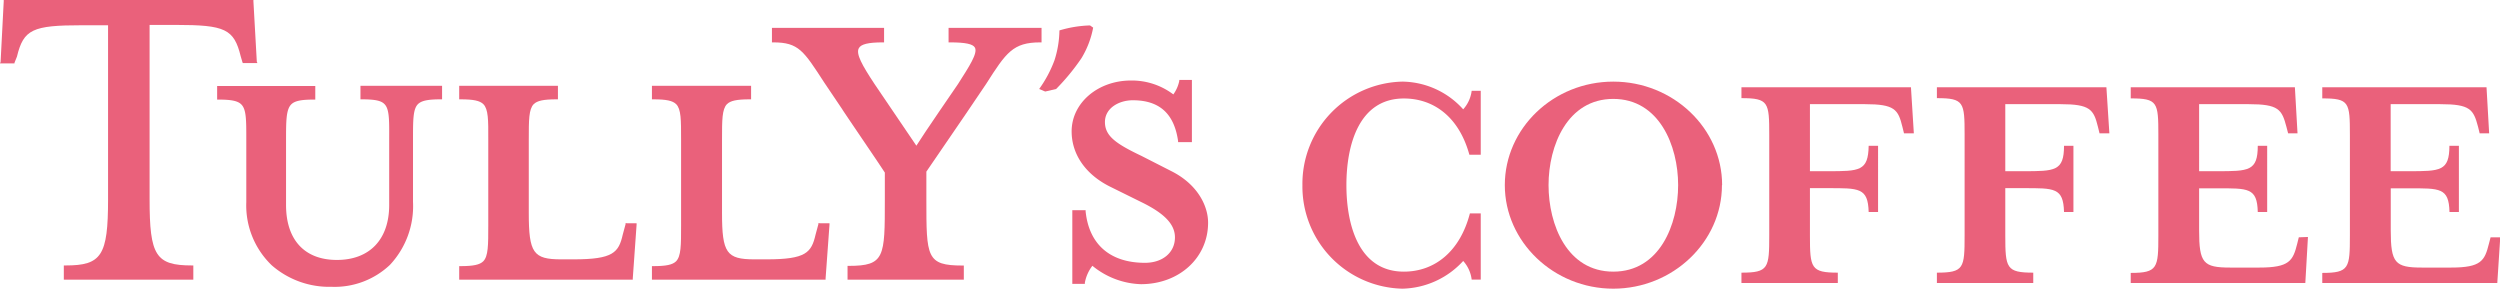 <svg xmlns="http://www.w3.org/2000/svg" viewBox="0 0 294.97 34.06"><defs><style>.cls-1,.cls-2{fill:#ea617b;}.cls-2{fill-rule:evenodd;}</style></defs><g id="レイヤー_2" data-name="レイヤー 2"><g id="レイヤー_1-2" data-name="レイヤー 1"><path class="cls-1" d="M42.69,10.12h-.16v1.6h.16c1.54,0,2.27.15,2.67.56.57.57.57,1.78.56,4v7.91c0,4.06-2.31,6.48-6.17,6.48s-6-2.42-6-6.48v-7.5c0-2.42,0-3.75.61-4.37.41-.41,1.14-.57,2.67-.57h.17v-1.6H25.62v1.6h.16c1.55,0,2.28.16,2.69.57.6.59.59,1.86.59,4.16v7.37a9.79,9.79,0,0,0,3,7.45,10.32,10.32,0,0,0,7.07,2.54A9.49,9.49,0,0,0,46,31.26a10.13,10.13,0,0,0,2.73-7.44V16.45c0-2.3,0-3.57.58-4.16.42-.41,1.15-.57,2.7-.57h.15v-1.6H42.69Z"/><path class="cls-1" d="M73.93,26.33h-.12l0,.12-.33,1.22C73,29.8,72.34,30.6,67.69,30.6H66.2c-3.28,0-3.81-.76-3.81-5.47V16.45c0-2.29,0-3.56.58-4.16.42-.41,1.15-.57,2.7-.57h.16v-1.6H54.18v1.6h.16c1.54,0,2.27.16,2.69.57.59.6.59,1.87.58,4.16V26.61c0,2.33,0,3.61-.59,4.22-.42.41-1.17.57-2.68.57h-.16V33H74.66l0-.15.45-6.34v-.17H73.93Z"/><path class="cls-1" d="M96.68,26.33h-.12l0,.12-.33,1.22c-.49,2.13-1.12,2.93-5.77,2.93H89c-3.28,0-3.81-.76-3.81-5.47V16.45c0-2.29,0-3.56.58-4.16.42-.41,1.15-.57,2.69-.57h.16v-1.6H76.92v1.6h.16c1.55,0,2.28.16,2.7.57.59.6.58,1.87.58,4.16V26.61c0,2.33,0,3.61-.59,4.22-.42.41-1.17.57-2.69.57h-.16V33H97.41v-.15l.46-6.34v-.17H96.68Z"/><path class="cls-1" d="M112.09,3.29h-.17V5h.17c1.82,0,2.71.19,2.94.62.35.66-.65,2.18-2,4.3,0,0-4.13,6-4.91,7.27l-4.93-7.27c-1.48-2.24-2.22-3.57-1.86-4.23.25-.48,1.12-.69,2.82-.69h.16V3.29H91.08V5h.16c3,0,3.58,1,6,4.72l2.16,3.21c-.11-.11,4.6,6.78,5,7.43v3.22c0,6.75,0,7.79-4.26,7.79H100V33h13.72V31.33h-.16c-4.26,0-4.26-1-4.26-7.79V20.25L114,13.38l2.36-3.49C118.71,6.2,119.52,5,122.73,5h.16V3.29h-10.8Z"/><path class="cls-1" d="M138.2,20.19l-3.51-1.79c-3-1.43-4.32-2.34-4.32-4s1.67-2.57,3.29-2.57c3.13,0,4.88,1.57,5.34,4.81v.13h1.63V9.43h-1.49l0,.12a4.18,4.18,0,0,1-.7,1.59,8.12,8.12,0,0,0-5-1.64c-3.91,0-7,2.65-7,6,0,2.72,1.66,5.1,4.55,6.53l3.64,1.8c2.76,1.34,4,2.63,4,4.18,0,1.79-1.45,3-3.54,3-4.09,0-6.6-2.16-7-6.07l0-.14h-1.57v8.69H128v-.13a4.62,4.62,0,0,1,.89-2,9.46,9.46,0,0,0,5.72,2.17c4.53,0,7.93-3.12,7.93-7.25C142.55,24.42,141.41,21.8,138.2,20.19Z"/><path class="cls-1" d="M124.61,10.5l-1.29.3-.71-.3a14.32,14.32,0,0,0,1.8-3.37A12,12,0,0,0,125,3.59,13.83,13.83,0,0,1,128.61,3l.37.26a10.74,10.74,0,0,1-1.39,3.62A25.69,25.69,0,0,1,124.61,10.5Z"/><path class="cls-2" d="M22.65,33h.16V31.32h-.16c-4.28,0-5-1.17-5-7.8V2.94h3.08c5.83,0,6.88.48,7.67,3.7v0l0,0,.21.72.05.08h1.71l-.07-.17L29.9.15V0H.44V.15L.07,7.31,0,7.48H1.71l0-.08L2,6.68v0c.78-3.22,1.84-3.7,7.66-3.7h3.09V23.52c0,6.63-.76,7.8-5,7.8H7.53V33H22.65Z"/><path class="cls-1" d="M198,21.84c0,4.67-2.19,10.21-7.65,10.21s-7.64-5.54-7.64-10.21,2.23-10.17,7.64-10.17S198,17.18,198,21.84Zm5.19,0c0-6.7-5.77-12.21-12.84-12.21s-12.8,5.51-12.8,12.21,5.78,12.22,12.8,12.22S203.17,28.55,203.17,21.84Z"/><path class="cls-2" d="M165.64,32.05c-5.28,0-6.78-5.42-6.78-10.21s1.5-10.22,6.78-10.22c3.56,0,6.52,2.22,7.73,6.64h1.34V10.71h-1.07a4,4,0,0,1-1,2.19,9.8,9.8,0,0,0-7.16-3.27,12.06,12.06,0,0,0-11.81,12.21,12.06,12.06,0,0,0,11.81,12.22,10,10,0,0,0,7.16-3.27,4,4,0,0,1,1,2.2h1.07V25.18h-1.28C172.26,29.69,169.26,32.05,165.64,32.05Z"/><path class="cls-2" d="M293.86,28l-.2.77c-.5,2-.92,2.8-4.46,2.8h-3.44c-3.17,0-3.68-.53-3.68-4.38V22.22h2.11c3.69,0,4.75-.09,4.82,2.79h1.11V17.2H289c0,3-1.07,3-4.82,3h-2.11V12.29h5.86c3.53,0,3.91.62,4.45,2.67l.19.77h1.12l-.31-5.43H274v1.31c3.19,0,3.26.46,3.26,4.31V27.77c0,3.85-.07,4.43-3.26,4.43v1.19h20.65L295,28Z"/><path class="cls-2" d="M271.23,28l-.19.77c-.5,2-.92,2.8-4.46,2.8h-3.44c-3.18,0-3.67-.53-3.67-4.38V22.22h2.1c3.69,0,4.75-.09,4.82,2.79h1.11V17.2h-1.11c0,3-1.07,3-4.82,3h-2.1V12.29h5.85c3.53,0,3.91.62,4.45,2.67l.2.77h1.11l-.31-5.43H251.4v1.31c3.18,0,3.26.46,3.26,4.31V27.77c0,3.85-.08,4.43-3.26,4.43v1.19H272l.31-5.43Z"/><path class="cls-1" d="M243.11,12.29c3.49,0,3.92.62,4.42,2.67l.19.77h1.16l-.35-5.43h-20v1.28c3.2,0,3.27.49,3.27,4.34V27.77c0,3.86-.07,4.4-3.27,4.4v1.22H239.9V32.17c-3.18,0-3.3-.54-3.3-4.4V22.2h2.11c3.69,0,4.74-.07,4.82,2.81h1.11V17.2h-1.11c0,3-1.08,3-4.82,3H236.6V12.29Z"/><path class="cls-1" d="M220.05,12.29c3.49,0,3.91.62,4.41,2.67l.19.77h1.16l-.34-5.43h-20v1.28c3.2,0,3.28.49,3.28,4.34V27.77c0,3.86-.08,4.4-3.28,4.4v1.22h11.37V32.17c-3.18,0-3.29-.54-3.29-4.4V22.2h2.1c3.69,0,4.75-.07,4.83,2.81h1.11V17.2h-1.11c-.05,3-1.08,3-4.83,3h-2.1V12.29Z"/></g></g></svg>